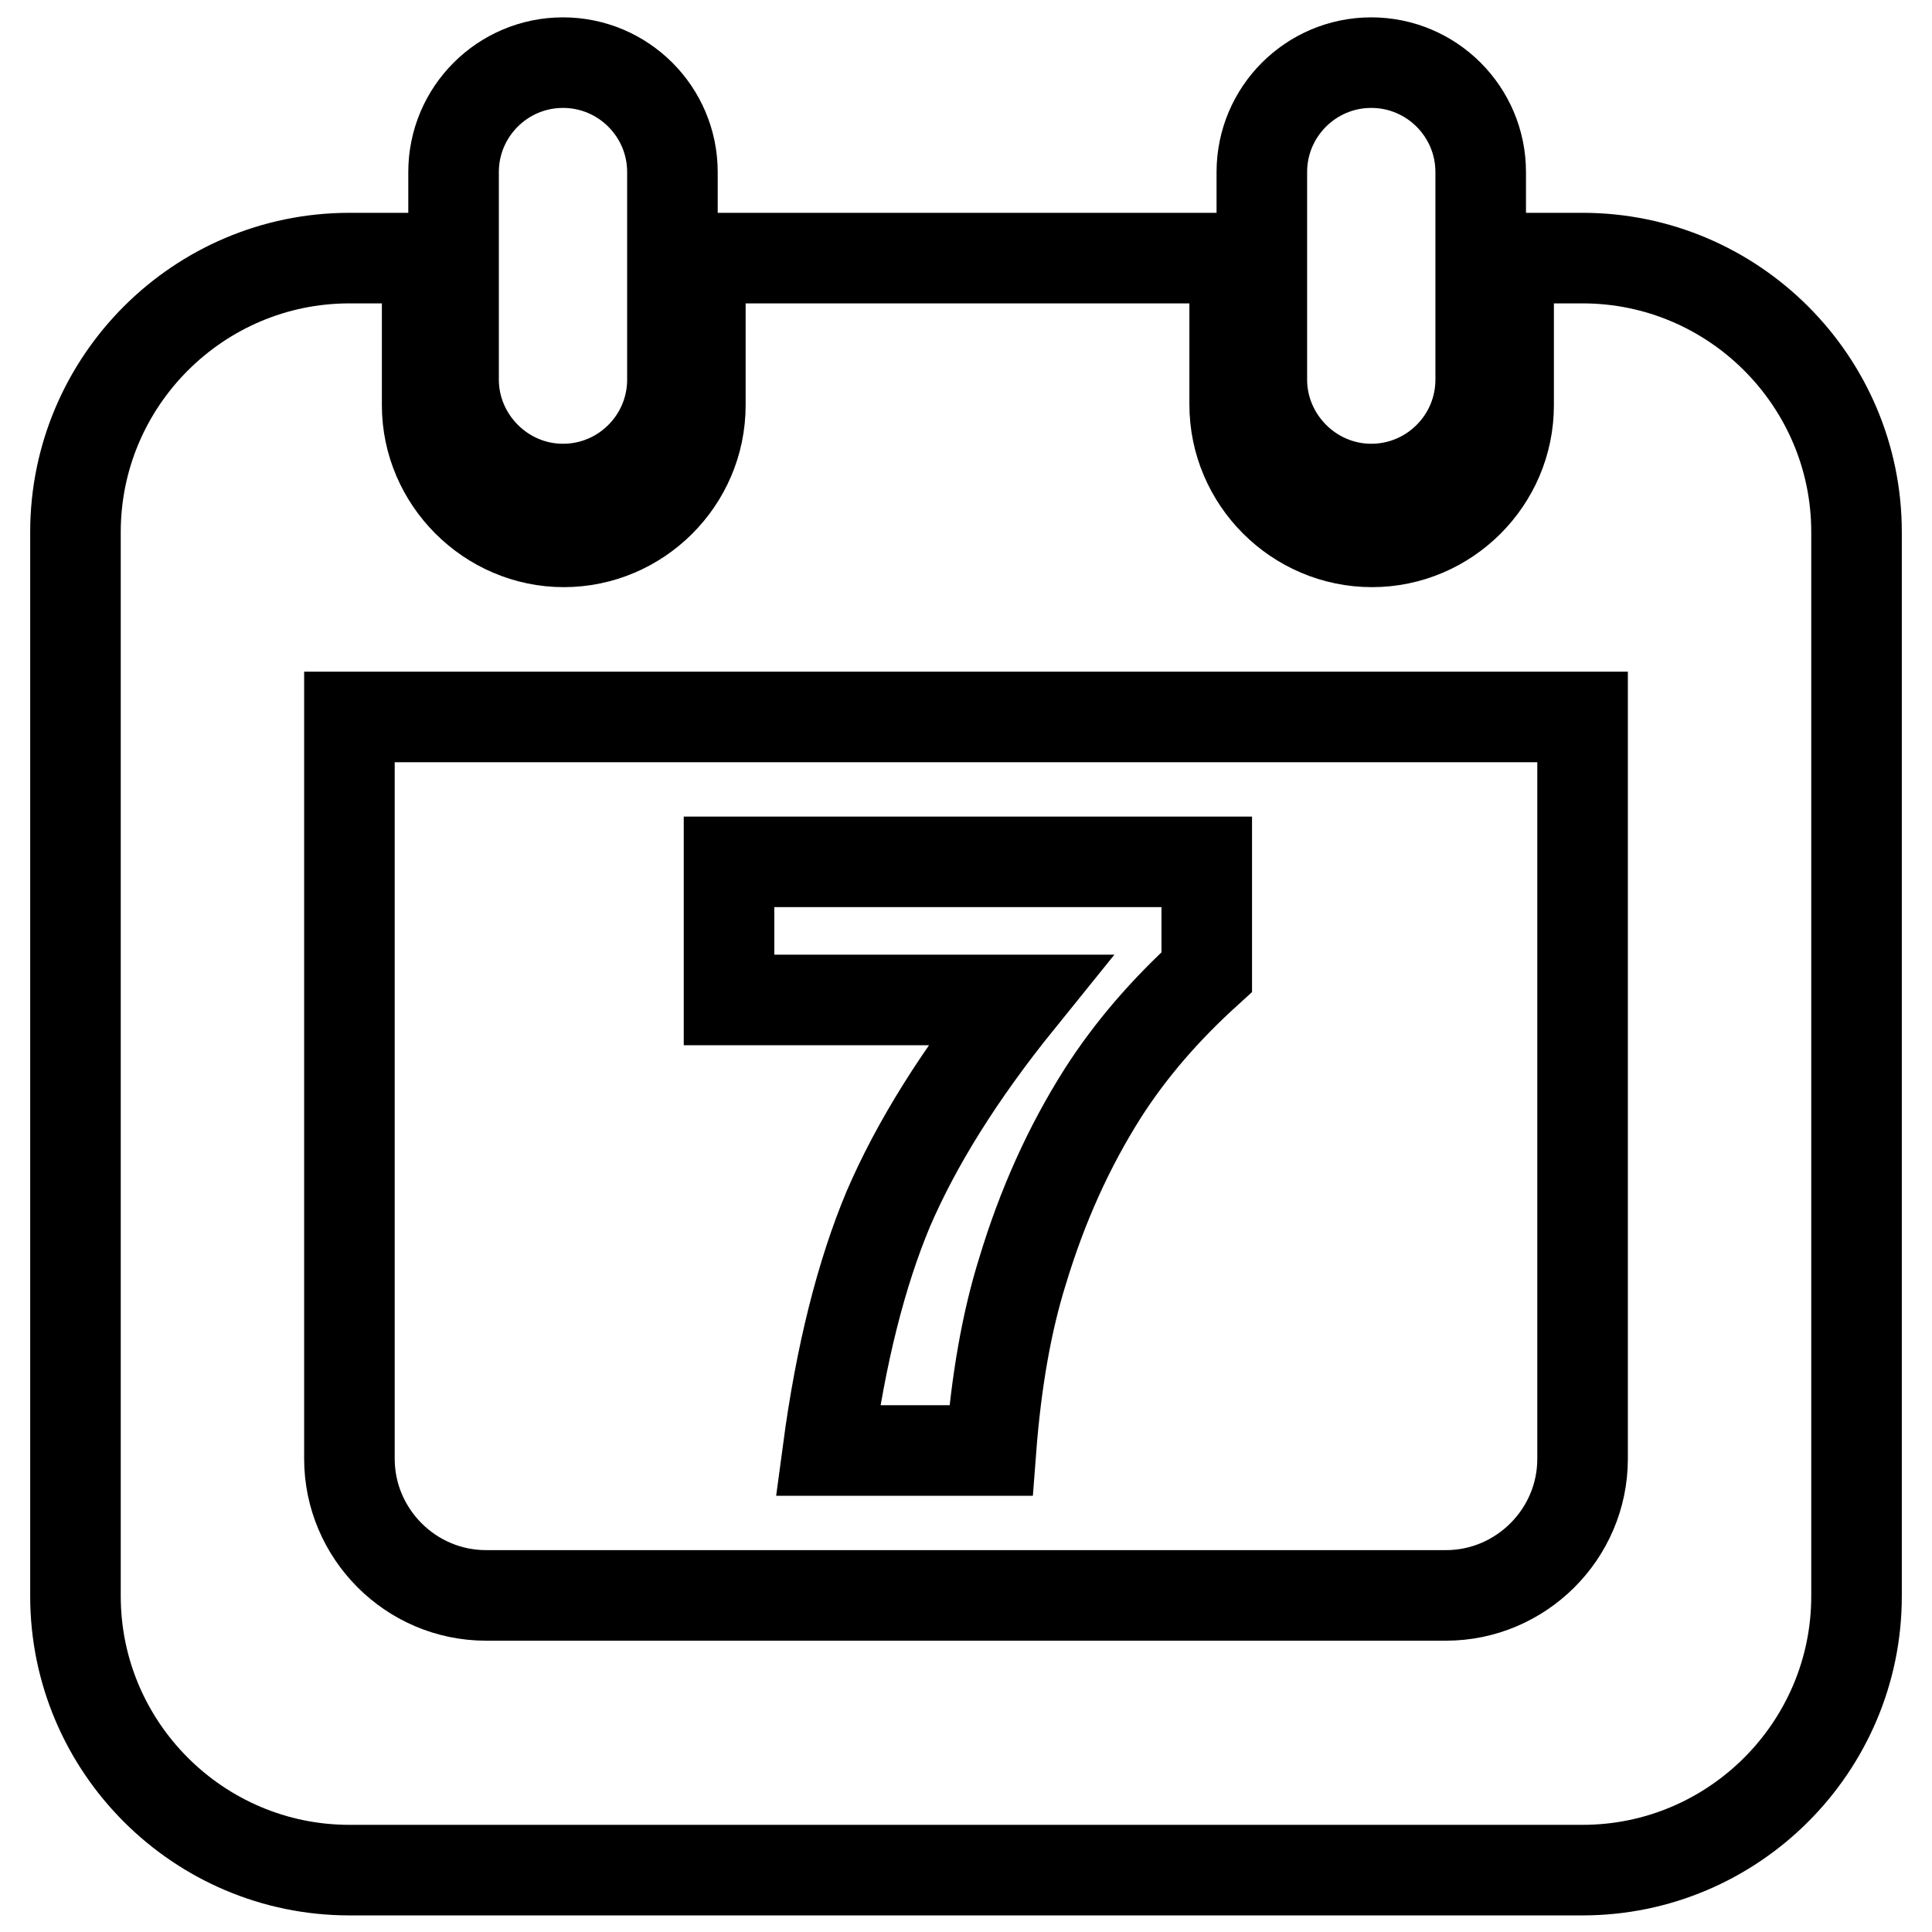 <?xml version="1.0" encoding="utf-8"?>
<!-- Svg Vector Icons : http://www.onlinewebfonts.com/icon -->
<!DOCTYPE svg PUBLIC "-//W3C//DTD SVG 1.1//EN" "http://www.w3.org/Graphics/SVG/1.1/DTD/svg11.dtd">
<svg version="1.1" xmlns="http://www.w3.org/2000/svg" xmlns:xlink="http://www.w3.org/1999/xlink" x="0px" y="0px" viewBox="0 0 256 256" enable-background="new 0 0 256 256" xml:space="preserve">
<g> <path stroke-width="12" fill-opacity="0" stroke="#000000"  d="M74.6,64.8c8,0,14.5-6.5,14.5-14.5V22.8c0-8-6.5-14.5-14.5-14.5s-14.5,6.5-14.5,14.5v27.5 C60.1,58.2,66.6,64.8,74.6,64.8z M246,70.5c0-20-16.3-36.3-36.3-36.3h-9.8v19.5c0,10-8.2,18.1-18.1,18.1c-10,0-18.2-8.2-18.2-18.2 V34.2H92.8v19.5c0,10-8.2,18.1-18.1,18.1s-18.1-8.2-18.1-18.1V34.2H46.3c-20,0-36.3,16.3-36.3,36.3v141c0,20,16.3,36.3,36.3,36.3 h163.4c20,0,36.3-16.3,36.3-36.3v-127v-0.1V70.5L246,70.5z M209.7,193.3c0,10-8.2,18.1-18.1,18.1H64.4c-10,0-18.1-8.2-18.1-18.1V95 h163.4V193.3z M181.7,64.8c8,0,14.5-6.5,14.5-14.5V22.8c0-8-6.5-14.5-14.5-14.5s-14.5,6.5-14.5,14.5v27.5 C167.2,58.2,173.7,64.8,181.7,64.8z M117.7,160.2c-3.6,8.6-6.3,19.3-8,32h21.6c0.7-9.2,2.1-17.1,4.2-23.8 c2.6-8.6,6.1-16.4,10.6-23.5c3.7-5.8,8.3-11.1,13.8-16.1v-14.6H96.6v18.3h38.5C127.1,142.4,121.4,151.6,117.7,160.2z"/></g>
</svg>